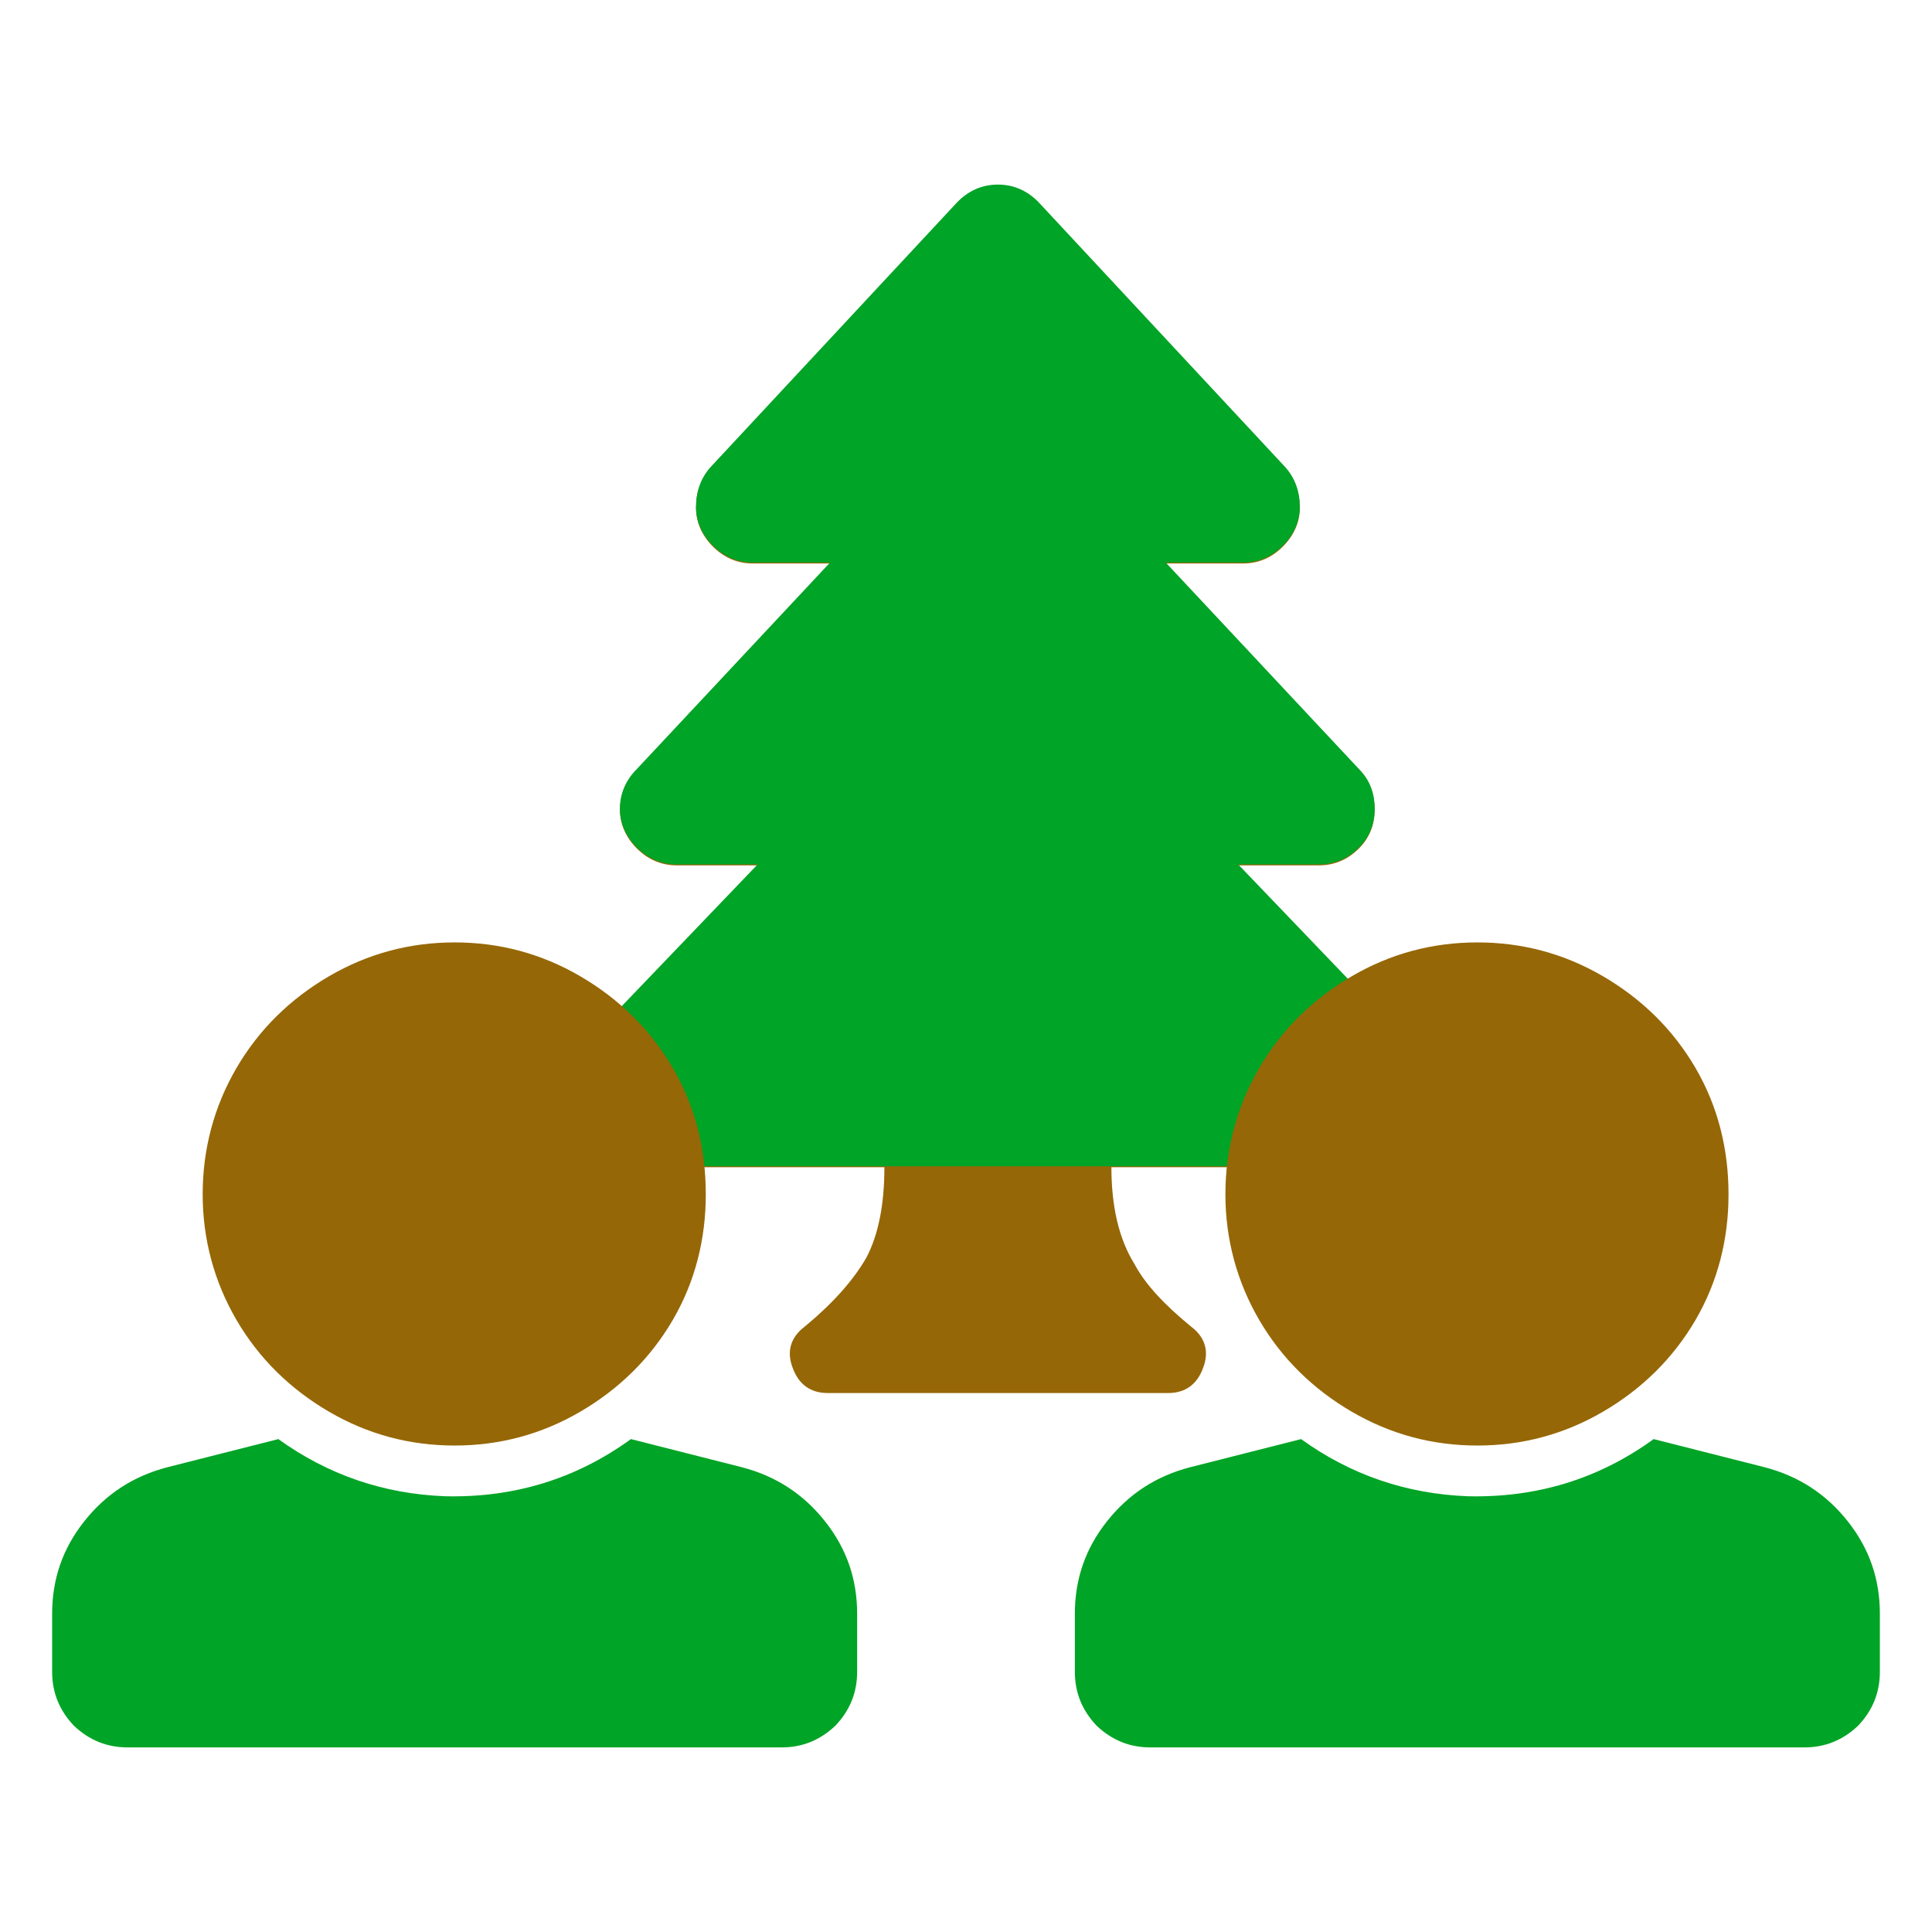 <?xml version="1.0" encoding="UTF-8" standalone="no"?>
<!DOCTYPE svg PUBLIC "-//W3C//DTD SVG 1.1//EN" "http://www.w3.org/Graphics/SVG/1.1/DTD/svg11.dtd">
<svg width="100%" height="100%" viewBox="0 0 500 500" version="1.1" xmlns="http://www.w3.org/2000/svg" xmlns:xlink="http://www.w3.org/1999/xlink" xml:space="preserve" xmlns:serif="http://www.serif.com/" style="fill-rule:evenodd;clip-rule:evenodd;stroke-linejoin:round;stroke-miterlimit:2;">
    <g transform="matrix(1,0,0,1,-3.215,63.303)">
        <g transform="matrix(312.5,0,0,312.5,144.284,258.151)">
            <g>
                <path d="M0.736,-0.143C0.745,-0.132 0.75,-0.121 0.75,-0.108C0.75,-0.096 0.745,-0.085 0.736,-0.076C0.727,-0.067 0.716,-0.062 0.703,-0.062L0.469,-0.062C0.469,-0.03 0.475,-0.003 0.488,0.018C0.497,0.035 0.513,0.052 0.535,0.07C0.547,0.079 0.55,0.091 0.545,0.104C0.54,0.118 0.53,0.125 0.516,0.125L0.234,0.125C0.22,0.125 0.21,0.118 0.205,0.104C0.2,0.091 0.203,0.079 0.215,0.07C0.238,0.051 0.255,0.032 0.266,0.013C0.276,-0.006 0.281,-0.031 0.281,-0.062L0.047,-0.062C0.034,-0.062 0.023,-0.067 0.014,-0.076C0.005,-0.085 0,-0.096 0,-0.108C0,-0.121 0.005,-0.132 0.014,-0.143L0.176,-0.312L0.109,-0.312C0.096,-0.312 0.085,-0.317 0.076,-0.326C0.067,-0.335 0.062,-0.346 0.062,-0.358C0.062,-0.371 0.067,-0.382 0.076,-0.391L0.236,-0.562L0.172,-0.562C0.159,-0.562 0.148,-0.567 0.139,-0.576C0.13,-0.585 0.125,-0.596 0.125,-0.608C0.125,-0.621 0.129,-0.632 0.137,-0.641L0.34,-0.859C0.35,-0.87 0.362,-0.875 0.375,-0.875C0.388,-0.875 0.4,-0.87 0.41,-0.859L0.613,-0.641C0.621,-0.632 0.625,-0.621 0.625,-0.608C0.625,-0.596 0.62,-0.585 0.611,-0.576C0.602,-0.567 0.591,-0.562 0.578,-0.562L0.514,-0.562L0.674,-0.391C0.683,-0.382 0.687,-0.371 0.687,-0.358C0.687,-0.346 0.683,-0.335 0.674,-0.326C0.665,-0.317 0.654,-0.312 0.641,-0.312L0.574,-0.312L0.736,-0.143Z" style="fill:rgb(150,103,6);fill-rule:nonzero;"/>
            </g>
        </g>
        <g transform="matrix(312.5,0,0,312.501,144.284,257.906)">
            <path d="M0.736,-0.143C0.745,-0.132 0.75,-0.121 0.75,-0.108C0.75,-0.096 0.745,-0.085 0.736,-0.076C0.727,-0.067 0.716,-0.062 0.703,-0.062L0.047,-0.062C0.034,-0.062 0.023,-0.067 0.014,-0.076C0.005,-0.085 0,-0.096 0,-0.108C0,-0.121 0.005,-0.132 0.014,-0.143L0.176,-0.312L0.109,-0.312C0.096,-0.312 0.085,-0.317 0.076,-0.326C0.067,-0.335 0.062,-0.346 0.062,-0.358C0.062,-0.371 0.067,-0.382 0.076,-0.391L0.236,-0.562L0.172,-0.562C0.159,-0.562 0.148,-0.567 0.139,-0.576C0.13,-0.585 0.125,-0.596 0.125,-0.608C0.125,-0.621 0.129,-0.632 0.137,-0.641L0.34,-0.859C0.35,-0.87 0.362,-0.875 0.375,-0.875C0.388,-0.875 0.4,-0.87 0.41,-0.859L0.613,-0.641C0.621,-0.632 0.625,-0.621 0.625,-0.608C0.625,-0.596 0.62,-0.585 0.611,-0.576C0.602,-0.567 0.591,-0.562 0.578,-0.562L0.514,-0.562L0.674,-0.391C0.683,-0.382 0.687,-0.371 0.687,-0.358C0.687,-0.346 0.683,-0.335 0.674,-0.326C0.665,-0.317 0.654,-0.312 0.641,-0.312L0.574,-0.312L0.736,-0.143Z" style="fill:rgb(0,164,38);fill-rule:nonzero;"/>
        </g>
        <g transform="matrix(208.333,0,0,208.333,281.39,362.884)">
            <path d="M0.857,-0.223C0.899,-0.212 0.933,-0.19 0.96,-0.156C0.987,-0.122 1,-0.084 1,-0.041L1,0.031C1,0.057 0.991,0.079 0.973,0.098C0.954,0.116 0.932,0.125 0.906,0.125L0.094,0.125C0.068,0.125 0.046,0.116 0.027,0.098C0.009,0.079 0,0.057 0,0.031L0,-0.041C0,-0.084 0.013,-0.122 0.04,-0.156C0.067,-0.19 0.101,-0.212 0.143,-0.223L0.281,-0.258C0.342,-0.214 0.411,-0.19 0.488,-0.187C0.573,-0.185 0.65,-0.208 0.719,-0.258L0.857,-0.223Z" style="fill:rgb(0,164,38);fill-rule:nonzero;"/>
        </g>
        <g transform="matrix(208.333,0,0,208.333,16.708,362.884)">
            <path d="M0.857,-0.223C0.899,-0.212 0.933,-0.19 0.96,-0.156C0.987,-0.122 1,-0.084 1,-0.041L1,0.031C1,0.057 0.991,0.079 0.973,0.098C0.954,0.116 0.932,0.125 0.906,0.125L0.094,0.125C0.068,0.125 0.046,0.116 0.027,0.098C0.009,0.079 0,0.057 0,0.031L0,-0.041C0,-0.084 0.013,-0.122 0.04,-0.156C0.067,-0.19 0.101,-0.212 0.143,-0.223L0.281,-0.258C0.342,-0.214 0.411,-0.19 0.488,-0.187C0.573,-0.185 0.65,-0.208 0.719,-0.258L0.857,-0.223Z" style="fill:rgb(0,164,38);fill-rule:nonzero;"/>
        </g>
        <g transform="matrix(208.333,0,0,208.333,281.39,362.884)">
            <path d="M0.5,-0.875C0.556,-0.875 0.608,-0.861 0.656,-0.833C0.704,-0.805 0.743,-0.767 0.771,-0.719C0.799,-0.671 0.812,-0.618 0.812,-0.562C0.812,-0.507 0.799,-0.454 0.771,-0.406C0.743,-0.358 0.704,-0.32 0.656,-0.292C0.608,-0.264 0.556,-0.25 0.5,-0.25C0.444,-0.25 0.392,-0.264 0.344,-0.292C0.296,-0.32 0.257,-0.358 0.229,-0.406C0.201,-0.454 0.187,-0.507 0.187,-0.562C0.187,-0.618 0.201,-0.671 0.229,-0.719C0.257,-0.767 0.296,-0.805 0.344,-0.833C0.392,-0.861 0.444,-0.875 0.5,-0.875Z" style="fill:rgb(150,103,6);fill-rule:nonzero;"/>
        </g>
        <g transform="matrix(208.333,0,0,208.333,16.708,362.884)">
            <path d="M0.5,-0.875C0.556,-0.875 0.608,-0.861 0.656,-0.833C0.704,-0.805 0.743,-0.767 0.771,-0.719C0.799,-0.671 0.812,-0.618 0.812,-0.562C0.812,-0.507 0.799,-0.454 0.771,-0.406C0.743,-0.358 0.704,-0.32 0.656,-0.292C0.608,-0.264 0.556,-0.25 0.5,-0.25C0.444,-0.25 0.392,-0.264 0.344,-0.292C0.296,-0.32 0.257,-0.358 0.229,-0.406C0.201,-0.454 0.187,-0.507 0.187,-0.562C0.187,-0.618 0.201,-0.671 0.229,-0.719C0.257,-0.767 0.296,-0.805 0.344,-0.833C0.392,-0.861 0.444,-0.875 0.5,-0.875Z" style="fill:rgb(150,103,6);fill-rule:nonzero;"/>
        </g>
    </g>
</svg>
